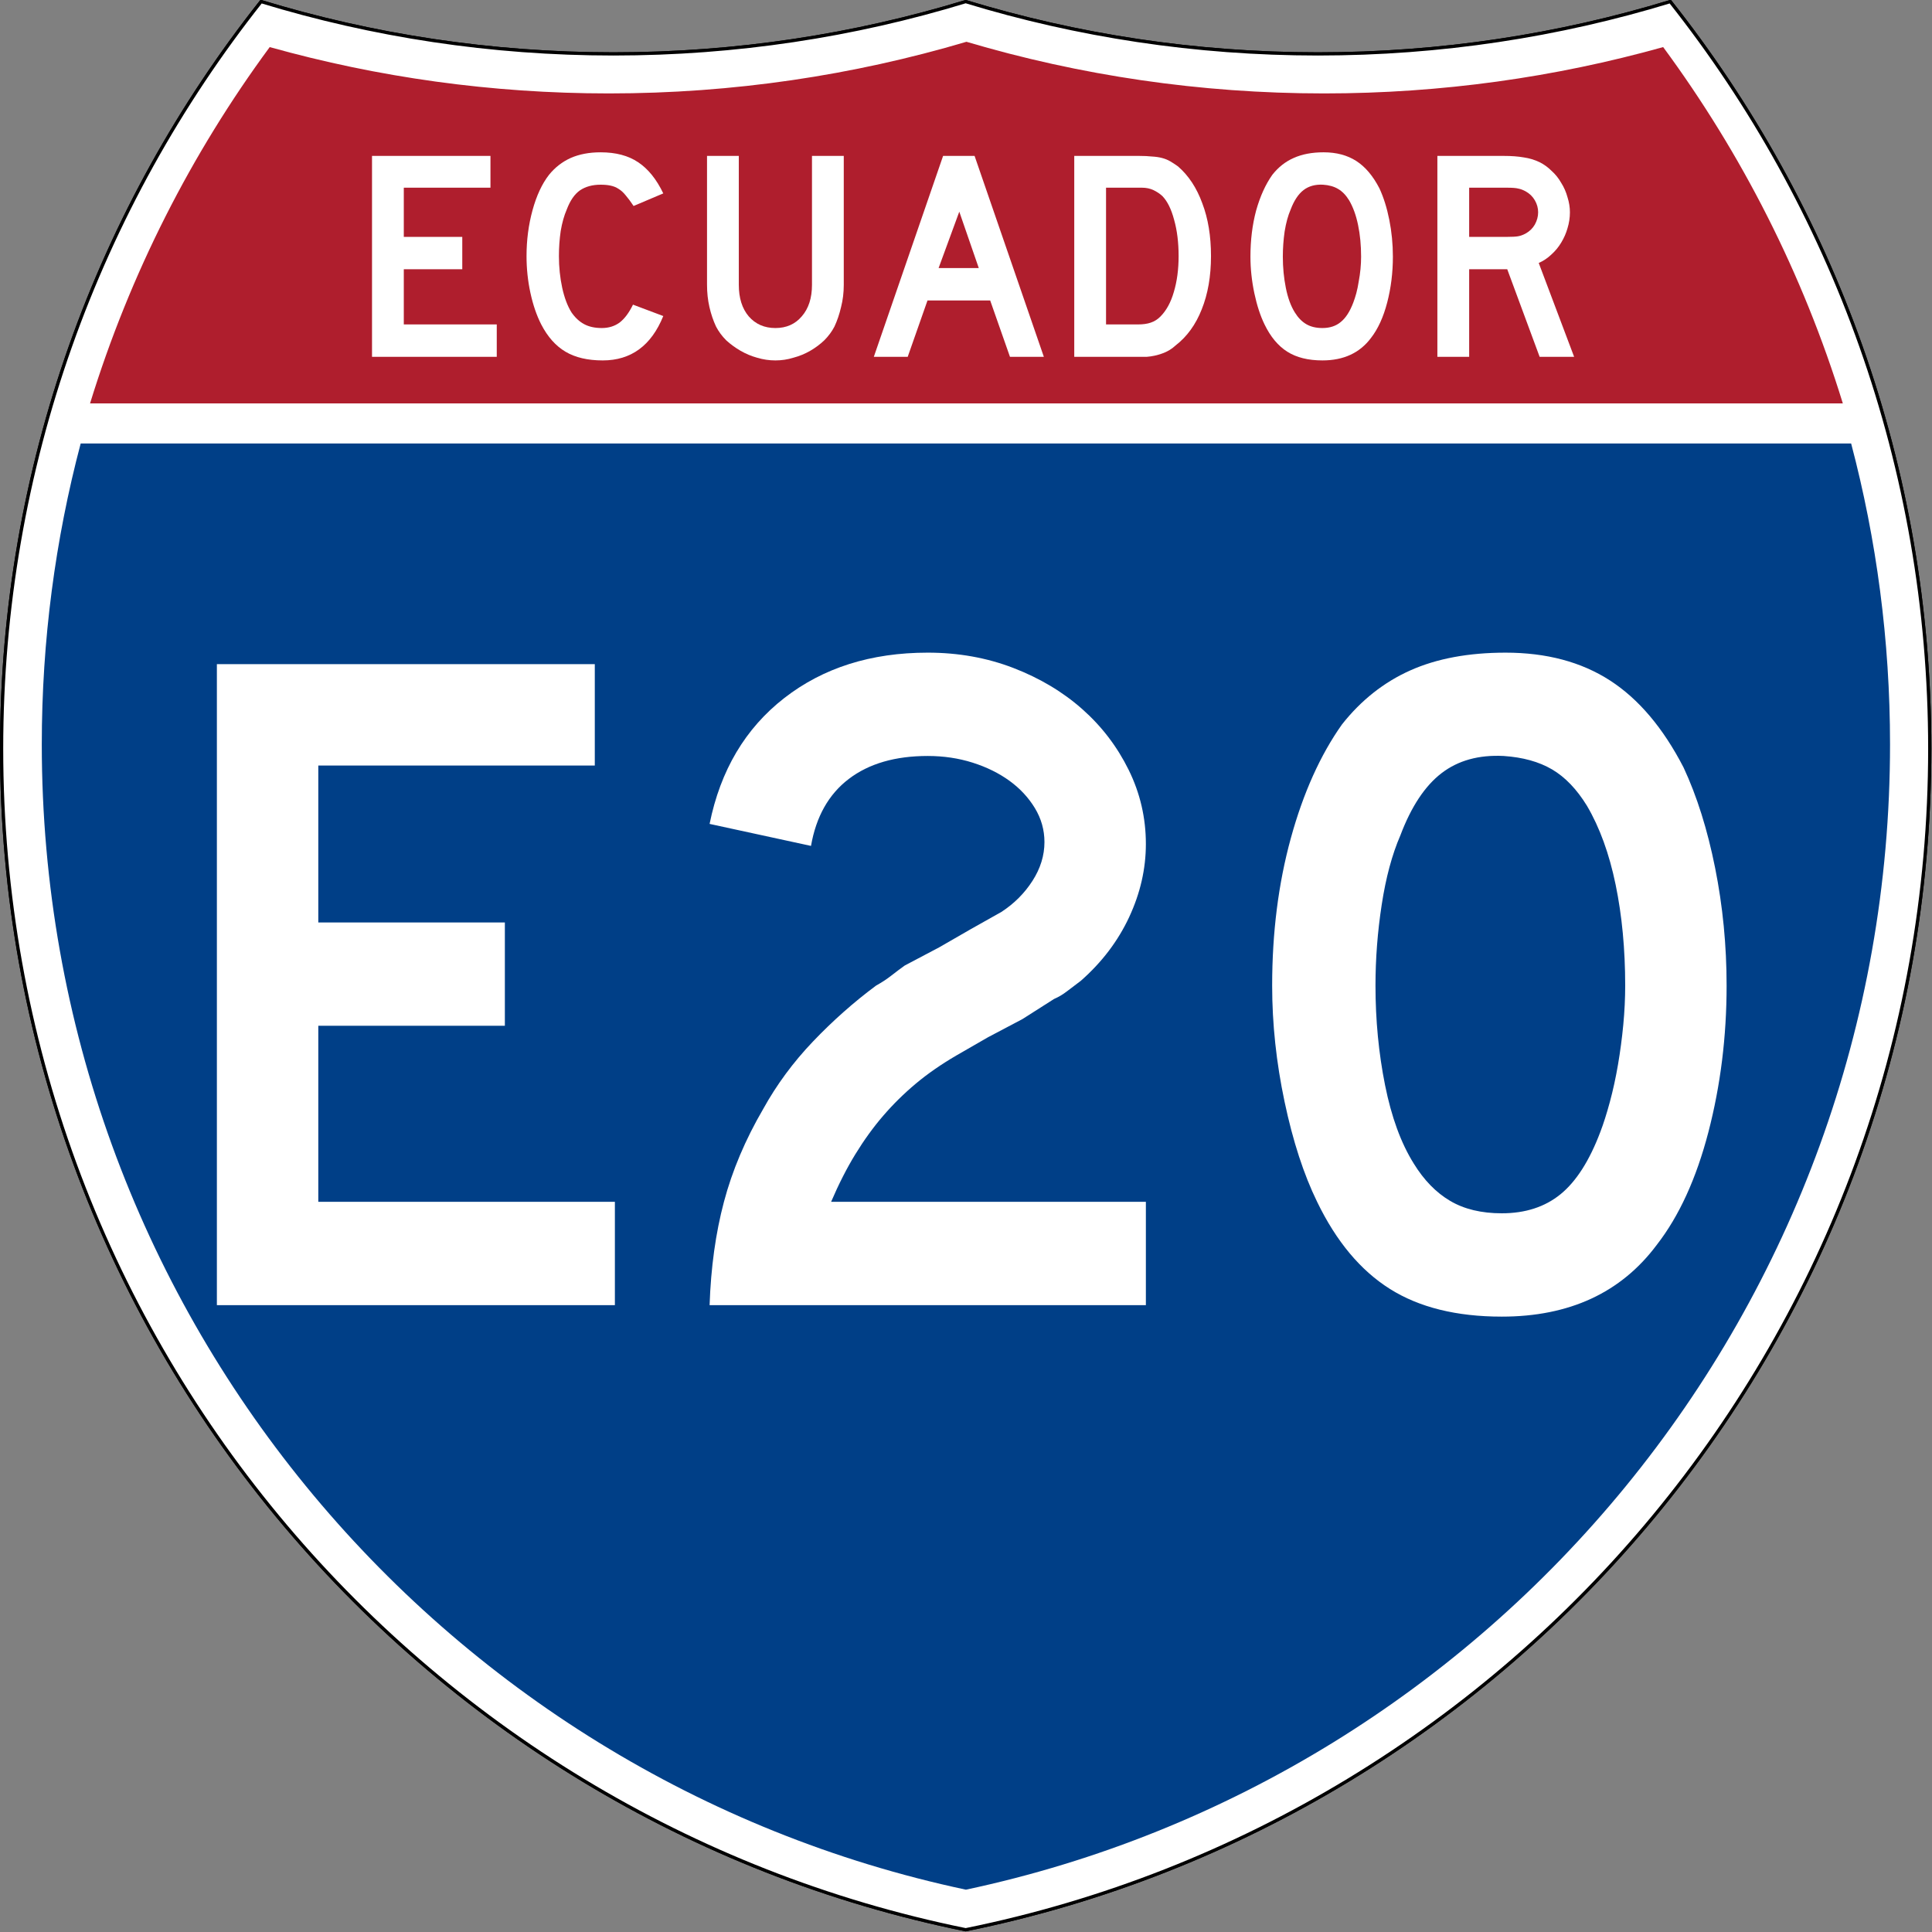 <?xml version="1.0" encoding="utf-8"?>
<!-- Generator: Adobe Illustrator 16.0.0, SVG Export Plug-In . SVG Version: 6.00 Build 0)  -->
<!DOCTYPE svg PUBLIC "-//W3C//DTD SVG 1.1//EN" "http://www.w3.org/Graphics/SVG/1.1/DTD/svg11.dtd">
<svg version="1.1"
	 id="Layer_1" xmlns:dc="http://purl.org/dc/elements/1.1/" xmlns:cc="http://creativecommons.org/ns#" xmlns:rdf="http://www.w3.org/1999/02/22-rdf-syntax-ns#" xmlns:svg="http://www.w3.org/2000/svg"
	 xmlns="http://www.w3.org/2000/svg" xmlns:xlink="http://www.w3.org/1999/xlink" x="0px" y="0px" width="601px" height="601px"
	 viewBox="0 0 601 601" enable-background="new 0 0 601 601" xml:space="preserve">
<rect x="0" y="0" width="601" height="601" fill="#808080" stroke="none"/>
<g id="g1600" transform="matrix(0.998,0,0,0.998,0.499,0.499)">
	<path id="path1602" fill="#FFFFFF" stroke="#000000" stroke-width="1" d="M80.888,0.001
		c34.734,10.601,71.604,16.304,109.807,16.304c38.202,0,75.072-5.703,109.806-16.303c34.734,10.601,71.604,16.303,109.806,16.303
		s75.073-5.703,109.807-16.304c50.65,64.015,80.888,144.919,80.888,232.887c0,181.726-129.045,333.308-300.5,368.111
		c-171.455-34.803-300.5-186.385-300.5-368.111C0.001,144.92,30.239,64.015,80.888,0.001z"/>
	<path id="path1604" fill="#FFFFFF" stroke="#000000" stroke-width="1" stroke-linecap="round" stroke-linejoin="round" d="
		M80.888,0.001c34.734,10.601,71.604,16.304,109.807,16.304c38.202,0,75.072-5.703,109.806-16.303
		c34.734,10.601,71.604,16.303,109.806,16.303s75.073-5.703,109.807-16.304c50.65,64.015,80.888,144.919,80.888,232.887
		c0,181.726-129.045,333.308-300.5,368.111c-171.455-34.803-300.5-186.385-300.5-368.111C0.001,144.92,30.239,64.015,80.888,0.001z"
		/>
</g>
<g id="g1606" transform="matrix(1.007,0,0,1.01,-2.128,-3.669)">
	<path id="path1608" fill="#003F87" d="M15.022,232.882c0-32.032,4.176-63.089,12.014-92.655h546.921
		c7.837,29.566,12.014,60.623,12.014,92.655c0,173.394-122.377,318.201-285.475,352.764
		C137.399,551.083,15.022,406.276,15.022,232.882z"/>
</g>
<g id="g1610" transform="matrix(1.013,0,0,1.027,-3.764,-3.102)">
	<path id="path1612" fill="#AF1E2D" d="M31.37,125.203c12.276-39.286,31.09-75.685,55.17-107.919
		c33.157,9.148,68.081,14.036,104.148,14.036c38.124,0,74.972-5.461,109.806-15.644c34.833,10.183,71.682,15.644,109.806,15.644
		c36.066,0,70.992-4.888,104.148-14.036c24.08,32.234,42.895,68.633,55.17,107.919H31.37L31.37,125.203z"/>
</g>
<g enable-background="new    ">
	<path fill="#FFFFFF" d="M67.467,406V206.595h117.56v31.548H99.015v48.809h58.036v32.144H99.015v54.762h92.262V406H67.467z"/>
	<path fill="#FFFFFF" d="M220.739,406c0.395-11.705,1.883-22.419,4.464-32.143c2.577-9.719,6.646-19.346,12.203-28.869
		c4.167-7.538,9.324-14.532,15.476-20.982c6.148-6.445,12.695-12.249,19.643-17.41c1.786-0.991,3.371-2.033,4.762-3.125
		c1.386-1.089,2.776-2.131,4.167-3.125l10.714-5.655l9.821-5.655l9.523-5.357c3.967-2.576,7.189-5.804,9.674-9.673
		c2.479-3.869,3.72-7.887,3.72-12.054c0-3.767-0.995-7.292-2.976-10.565c-1.986-3.273-4.613-6.101-7.888-8.482
		c-3.273-2.381-7.097-4.264-11.458-5.655c-4.367-1.386-9.031-2.083-13.988-2.083c-10.119,0-18.304,2.381-24.554,7.143
		s-10.17,11.709-11.756,20.833l-31.547-6.845c3.371-16.667,11.109-29.711,23.214-39.137c12.1-9.421,26.981-14.137,44.643-14.137
		c9.524,0,18.401,1.59,26.637,4.762c8.231,3.176,15.374,7.44,21.429,12.798c6.05,5.357,10.863,11.658,14.435,18.898
		c3.571,7.246,5.357,14.932,5.357,23.066c0,7.738-1.739,15.327-5.209,22.768c-3.474,7.44-8.482,14.039-15.029,19.792
		c-1.59,1.19-3.027,2.283-4.315,3.273c-1.293,0.995-2.632,1.785-4.019,2.381l-9.82,6.25l-10.715,5.654l-9.821,5.655
		c-4.762,2.781-8.98,5.706-12.649,8.78c-3.674,3.078-7.045,6.398-10.119,9.97c-3.079,3.571-5.952,7.543-8.631,11.905
		c-2.679,4.366-5.208,9.328-7.589,14.881h97.917V406H220.739z"/>
	<path fill="#FFFFFF" d="M537.106,306.596c0,15.875-1.888,31.055-5.655,45.535c-3.771,14.486-9.128,26.19-16.07,35.119
		c-11.115,14.881-27.186,22.321-48.215,22.321c-14.09,0-25.697-2.878-34.821-8.631c-9.128-5.753-16.667-14.778-22.619-27.083
		c-4.167-8.529-7.542-18.898-10.119-31.102c-2.581-12.202-3.868-24.256-3.868-36.16c0-16.467,1.934-31.743,5.803-45.834
		c3.869-14.085,9.176-25.893,15.923-35.417c5.952-7.538,13.044-13.142,21.28-16.815c8.23-3.669,18.104-5.506,29.612-5.506
		c12.695,0,23.513,2.878,32.44,8.631c8.929,5.757,16.564,14.783,22.917,27.083c4.167,8.928,7.44,19.345,9.821,31.25
		S537.106,294.095,537.106,306.596z M505.559,306.596c0-11.31-0.994-21.773-2.976-31.399c-1.985-9.621-4.962-17.806-8.929-24.553
		c-3.176-5.157-6.799-8.929-10.863-11.31c-4.068-2.381-9.077-3.767-15.029-4.167c-7.738-0.395-14.188,1.391-19.346,5.357
		c-5.162,3.971-9.426,10.417-12.797,19.345c-2.582,5.952-4.516,13.146-5.805,21.577c-1.293,8.436-1.934,16.815-1.934,25.149
		c0,10.714,0.99,21.033,2.976,30.952c1.981,9.923,4.958,18.057,8.929,24.404c3.172,5.162,6.943,9.031,11.31,11.607
		c4.362,2.581,9.72,3.869,16.071,3.869c7.338,0,13.439-1.981,18.304-5.952c4.859-3.967,8.976-10.417,12.351-19.346
		c0.991-2.576,1.981-5.701,2.977-9.375c0.99-3.669,1.832-7.538,2.529-11.607c0.693-4.064,1.238-8.184,1.638-12.351
		C505.359,314.631,505.559,310.566,505.559,306.596z"/>
</g>
<g id="text2995">
	<path id="path3768" fill="#FFFFFF" d="M115.724,111V48.5h36.847v9.888h-26.959v15.298h18.19v10.075h-18.19v17.164h28.918V111
		H115.724"/>
	<path id="path3770" fill="#FFFFFF" d="M206.33,98.313c-3.731,9.204-10.013,13.806-18.843,13.806c-4.665,0-8.52-0.902-11.567-2.706
		c-3.047-1.803-5.566-4.633-7.556-8.489c-1.43-2.798-2.549-6.063-3.358-9.794c-0.809-3.731-1.213-7.556-1.213-11.474
		c0-4.975,0.622-9.732,1.866-14.272c1.244-4.54,2.954-8.209,5.131-11.007c1.866-2.301,4.104-4.042,6.716-5.224
		c2.674-1.181,5.784-1.772,9.328-1.772c4.727,0,8.613,1.026,11.661,3.078c3.109,2.052,5.721,5.286,7.836,9.702l-9.235,3.918
		c-0.871-1.306-1.679-2.395-2.425-3.265c-0.684-0.871-1.43-1.555-2.239-2.052c-0.746-0.498-1.586-0.839-2.519-1.026
		c-0.871-0.187-1.897-0.28-3.079-0.28c-2.55,0-4.695,0.591-6.437,1.772c-1.679,1.182-3.047,3.172-4.104,5.97
		c-0.808,1.866-1.43,4.073-1.866,6.623c-0.373,2.55-0.56,5.162-0.56,7.836c0,3.42,0.342,6.716,1.026,9.888
		c0.684,3.109,1.648,5.659,2.892,7.649c1.12,1.617,2.425,2.83,3.918,3.638c1.493,0.809,3.327,1.213,5.504,1.213
		c2.114,0,3.949-0.56,5.503-1.679c1.555-1.182,2.954-3.047,4.198-5.597L206.33,98.313L206.33,98.313"/>
	<path id="path3772" fill="#FFFFFF" d="M262.476,88.611c0,2.426-0.28,4.727-0.84,6.903c-0.498,2.177-1.182,4.198-2.052,6.063
		c-0.808,1.555-1.866,2.985-3.171,4.291c-1.306,1.244-2.768,2.332-4.384,3.265c-1.617,0.933-3.358,1.648-5.224,2.146
		c-1.803,0.56-3.669,0.84-5.597,0.84c-1.928,0-3.825-0.28-5.69-0.84c-1.804-0.498-3.514-1.212-5.131-2.146
		c-1.617-0.933-3.109-2.021-4.478-3.265c-1.306-1.306-2.363-2.736-3.171-4.291c-0.871-1.866-1.555-3.887-2.052-6.063
		s-0.747-4.478-0.747-6.903V48.5h9.888v40.112c0,4.104,1.026,7.37,3.079,9.795c2.114,2.425,4.882,3.638,8.302,3.638
		s6.157-1.213,8.209-3.638c2.114-2.425,3.171-5.69,3.171-9.795V48.5h9.888V88.611L262.476,88.611"/>
	<path id="path3774" fill="#FFFFFF" d="M314.177,111l-6.156-17.537h-19.497L282.367,111h-10.541l21.548-62.5h9.795l21.548,62.5
		H314.177 M298.412,65.851l-6.437,17.537h12.5L298.412,65.851"/>
	<path id="path3776" fill="#FFFFFF" d="M376.712,79.656c0,6.281-0.964,11.816-2.892,16.604c-1.866,4.727-4.571,8.458-8.116,11.194
		c-1.182,1.119-2.581,1.958-4.197,2.519c-1.555,0.56-3.141,0.901-4.758,1.026h-3.545h-19.029V48.5h20.149
		c1.555,0,2.892,0.062,4.011,0.187c1.182,0.062,2.239,0.218,3.172,0.466c0.933,0.249,1.772,0.591,2.519,1.026
		s1.555,0.964,2.426,1.586c3.296,2.86,5.814,6.685,7.556,11.474C375.811,67.965,376.712,73.438,376.712,79.656 M366.638,79.656
		c0-4.229-0.467-7.991-1.399-11.287c-0.871-3.296-2.084-5.752-3.639-7.37c-0.809-0.746-1.741-1.368-2.798-1.866
		c-1.058-0.497-2.239-0.746-3.545-0.746h-11.194v42.537h9.889c1.616,0,2.953-0.187,4.011-0.56c1.119-0.373,2.114-0.995,2.985-1.866
		c1.865-1.866,3.265-4.416,4.197-7.649C366.14,87.554,366.638,83.823,366.638,79.656"/>
	<path id="path3778" fill="#FFFFFF" d="M433.294,79.843c0,4.975-0.591,9.733-1.772,14.272c-1.182,4.54-2.86,8.209-5.037,11.007
		c-3.482,4.665-8.52,6.997-15.111,6.997c-4.416,0-8.054-0.902-10.915-2.706c-2.86-1.803-5.224-4.633-7.089-8.489
		c-1.307-2.674-2.363-5.908-3.172-9.701c-0.809-3.856-1.213-7.649-1.213-11.381c0-5.162,0.591-9.95,1.772-14.366
		c1.244-4.415,2.923-8.116,5.037-11.101c1.866-2.363,4.073-4.104,6.623-5.224c2.612-1.181,5.722-1.772,9.329-1.772
		c3.979,0,7.369,0.902,10.168,2.705c2.798,1.804,5.192,4.633,7.183,8.489c1.306,2.799,2.332,6.063,3.078,9.795
		S433.294,75.925,433.294,79.843 M423.406,79.843c0-3.544-0.311-6.81-0.933-9.795c-0.622-3.047-1.555-5.628-2.799-7.742
		c-0.995-1.617-2.146-2.799-3.451-3.545c-1.244-0.746-2.799-1.182-4.664-1.306c-2.426-0.125-4.447,0.435-6.063,1.679
		c-1.617,1.244-2.954,3.265-4.012,6.063c-0.809,1.866-1.43,4.136-1.865,6.81c-0.373,2.612-0.56,5.224-0.56,7.836
		c0,3.358,0.311,6.592,0.933,9.702s1.555,5.659,2.799,7.649c0.994,1.617,2.176,2.83,3.544,3.638
		c1.368,0.809,3.048,1.213,5.038,1.213c2.301,0,4.197-0.622,5.689-1.866c1.555-1.244,2.861-3.265,3.918-6.063
		c0.312-0.809,0.622-1.772,0.934-2.892c0.311-1.182,0.56-2.395,0.746-3.638c0.248-1.306,0.436-2.612,0.56-3.918
		S423.406,81.087,423.406,79.843"/>
	<path id="path3780" fill="#FFFFFF" d="M478.945,111L468.87,83.761h-11.847V111h-9.889V48.5h20.616c2.425,0,4.509,0.156,6.25,0.466
		c1.741,0.249,3.389,0.747,4.944,1.493c1.367,0.684,2.611,1.586,3.73,2.705c1.182,1.058,2.177,2.301,2.985,3.731
		c0.871,1.368,1.523,2.861,1.959,4.478c0.497,1.555,0.746,3.11,0.746,4.665c0,1.679-0.249,3.327-0.746,4.944
		c-0.436,1.555-1.088,3.047-1.959,4.478c-0.809,1.368-1.835,2.612-3.078,3.731c-1.182,1.12-2.487,1.99-3.918,2.612L489.673,111
		H478.945 M478.479,66.037c0-1.306-0.342-2.55-1.026-3.731c-0.684-1.182-1.647-2.114-2.892-2.799
		c-0.809-0.435-1.555-0.715-2.239-0.839c-0.684-0.187-1.834-0.28-3.451-0.28h-11.847v15.298h11.847c1.555,0,2.674-0.062,3.358-0.187
		c0.746-0.125,1.523-0.404,2.332-0.839c1.244-0.684,2.208-1.617,2.892-2.799C478.137,68.618,478.479,67.343,478.479,66.037"/>
</g>
</svg>
